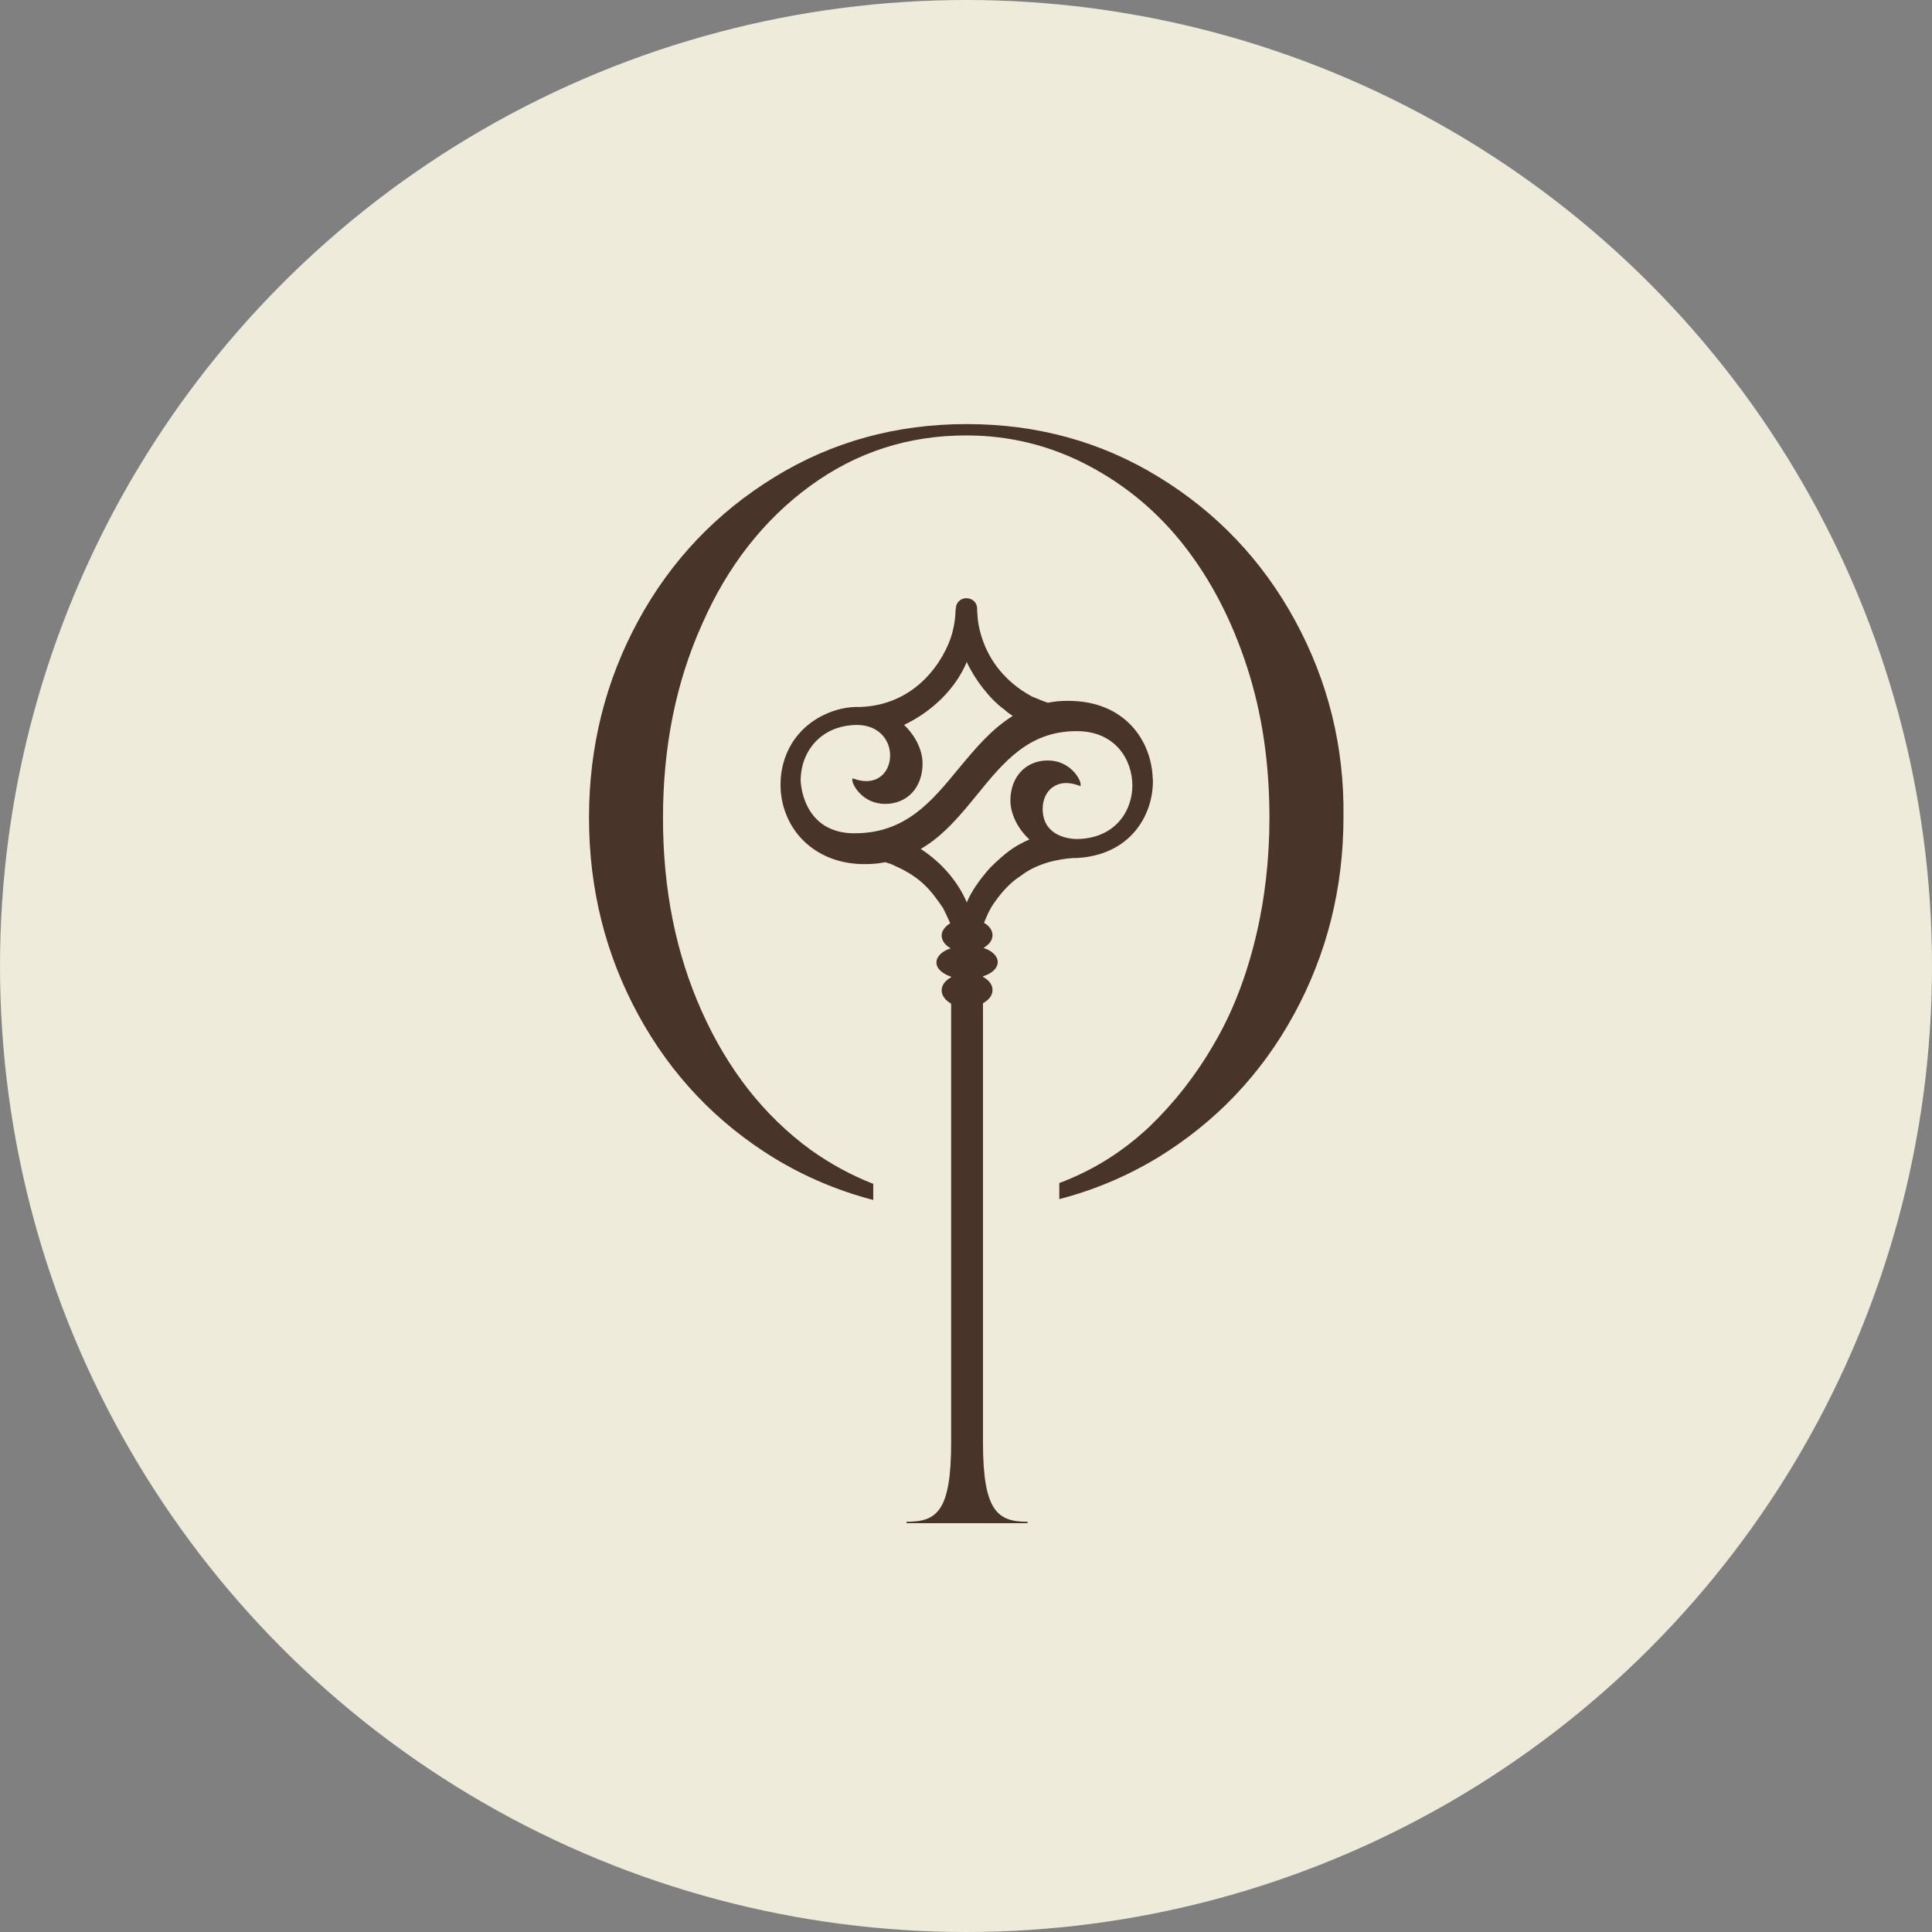 <svg xmlns="http://www.w3.org/2000/svg" width="63" height="63" viewBox="0 0 63 63" fill="none"><rect x="0" y="0" width="63" height="63" fill="#808080" stroke="none"/><circle cx="31.5" cy="31.5" r="31.5" fill="#EFEBDA"></circle><path d="M37.589 25.399C37.557 24.165 36.691 22.854 34.835 22.854C34.603 22.854 34.386 22.869 34.17 22.916C34.016 22.869 33.859 22.794 33.658 22.716C33.643 22.716 33.643 22.7 33.627 22.7C32.73 22.206 32.312 21.527 32.111 21.05C31.91 20.54 31.879 20.233 31.863 19.908V19.83C31.848 19.614 31.678 19.507 31.508 19.507C31.354 19.507 31.184 19.614 31.168 19.83C31.153 19.924 31.153 19.984 31.153 20.046C31.137 20.2 31.137 20.309 31.046 20.663C30.798 21.527 29.884 22.992 28.044 23.054C27.642 23.039 27.225 23.132 26.823 23.333C25.601 23.95 25.291 25.23 25.523 26.203C25.818 27.405 26.854 28.178 28.185 28.178C28.417 28.178 28.649 28.162 28.866 28.116C28.973 28.147 29.082 28.178 29.19 28.238C30.025 28.608 30.351 29.024 30.753 29.612C30.846 29.797 30.922 29.966 30.985 30.106C30.815 30.213 30.706 30.353 30.706 30.507C30.706 30.676 30.829 30.83 31.001 30.923C30.721 31.017 30.536 31.186 30.536 31.387C30.536 31.587 30.737 31.756 31.016 31.85V31.865C30.831 31.972 30.706 32.112 30.706 32.297C30.706 32.466 30.829 32.62 31.016 32.729V44.192V47.031C31.016 49.284 30.552 49.623 29.562 49.623V49.67H33.508V49.623C32.534 49.623 32.054 49.284 32.054 47.047V44.239V32.715C32.24 32.608 32.365 32.468 32.365 32.283C32.365 32.099 32.242 31.96 32.054 31.852V31.836C32.349 31.743 32.534 31.573 32.534 31.373C32.534 31.172 32.349 31.003 32.07 30.91C32.255 30.803 32.365 30.663 32.365 30.493C32.365 30.34 32.257 30.184 32.086 30.093C32.148 29.954 32.209 29.783 32.318 29.598C32.318 29.583 32.333 29.583 32.333 29.567C32.628 29.12 32.936 28.781 33.278 28.565C33.834 28.133 34.546 28.01 34.995 27.979H35.089C36.853 27.901 37.626 26.576 37.594 25.403L37.589 25.399ZM27.872 27.174C26.14 27.174 26.108 25.461 26.108 25.446C26.108 24.551 26.727 23.656 27.935 23.64C28.415 23.64 28.77 23.856 28.94 24.226C29.094 24.58 29.034 24.996 28.801 25.243C28.585 25.475 28.245 25.537 27.857 25.397L27.794 25.382V25.444C27.794 25.598 28.134 26.214 28.862 26.214C29.59 26.214 30.083 25.675 30.083 24.903C30.083 24.455 29.851 23.992 29.48 23.638C30.394 23.206 31.166 22.451 31.524 21.587C31.787 22.157 32.281 22.805 32.761 23.146C32.839 23.224 32.931 23.284 33.024 23.346C32.328 23.778 31.803 24.411 31.276 25.043C30.378 26.139 29.527 27.172 27.872 27.172V27.174ZM35.083 27.359H35.067C34.743 27.343 34 27.205 34 26.372C34 26.078 34.123 25.802 34.34 25.662C34.556 25.508 34.851 25.492 35.175 25.615L35.237 25.631V25.568C35.237 25.415 34.898 24.798 34.17 24.798C33.442 24.798 32.948 25.337 32.948 26.109C32.948 26.51 33.165 27.004 33.567 27.374C33.04 27.606 32.778 27.822 32.314 28.269L32.283 28.3C31.943 28.686 31.68 29.055 31.526 29.427C31.231 28.732 30.69 28.116 30.025 27.683C30.768 27.252 31.325 26.573 31.865 25.909C32.731 24.845 33.551 23.842 35.099 23.842H35.114C36.367 23.842 36.925 24.769 36.925 25.617C36.925 26.45 36.353 27.36 35.085 27.36L35.083 27.359Z" fill="#483429"></path><path d="M42.228 20.231C41.161 18.272 39.676 16.713 37.789 15.557C35.902 14.399 33.812 13.829 31.523 13.829C29.234 13.829 27.144 14.399 25.257 15.557C23.37 16.715 21.885 18.272 20.817 20.231C19.75 22.191 19.207 24.335 19.207 26.664C19.207 28.993 19.748 31.137 20.817 33.097C21.885 35.056 23.37 36.615 25.257 37.771C26.277 38.388 27.345 38.835 28.475 39.129V38.604C27.763 38.325 27.081 37.956 26.432 37.493C24.915 36.382 23.739 34.885 22.888 32.988C22.037 31.091 21.619 28.993 21.619 26.678C21.619 24.362 22.037 22.265 22.888 20.367C23.723 18.454 24.915 16.943 26.416 15.847C27.934 14.74 29.62 14.199 31.507 14.199C32.914 14.199 34.23 14.522 35.469 15.17C36.706 15.818 37.758 16.697 38.624 17.808C39.491 18.92 40.172 20.231 40.667 21.759C41.163 23.286 41.395 24.921 41.395 26.664C41.395 28.038 41.241 29.363 40.931 30.63C40.62 31.896 40.174 33.052 39.569 34.07C38.981 35.088 38.269 35.983 37.481 36.74C36.677 37.495 35.779 38.082 34.743 38.499C34.68 38.53 34.62 38.545 34.542 38.577V39.102C35.672 38.808 36.739 38.361 37.76 37.744C39.647 36.586 41.132 35.029 42.199 33.07C43.267 31.11 43.809 28.966 43.809 26.637C43.84 24.339 43.298 22.194 42.23 20.235L42.228 20.231Z" fill="#483429"></path></svg>